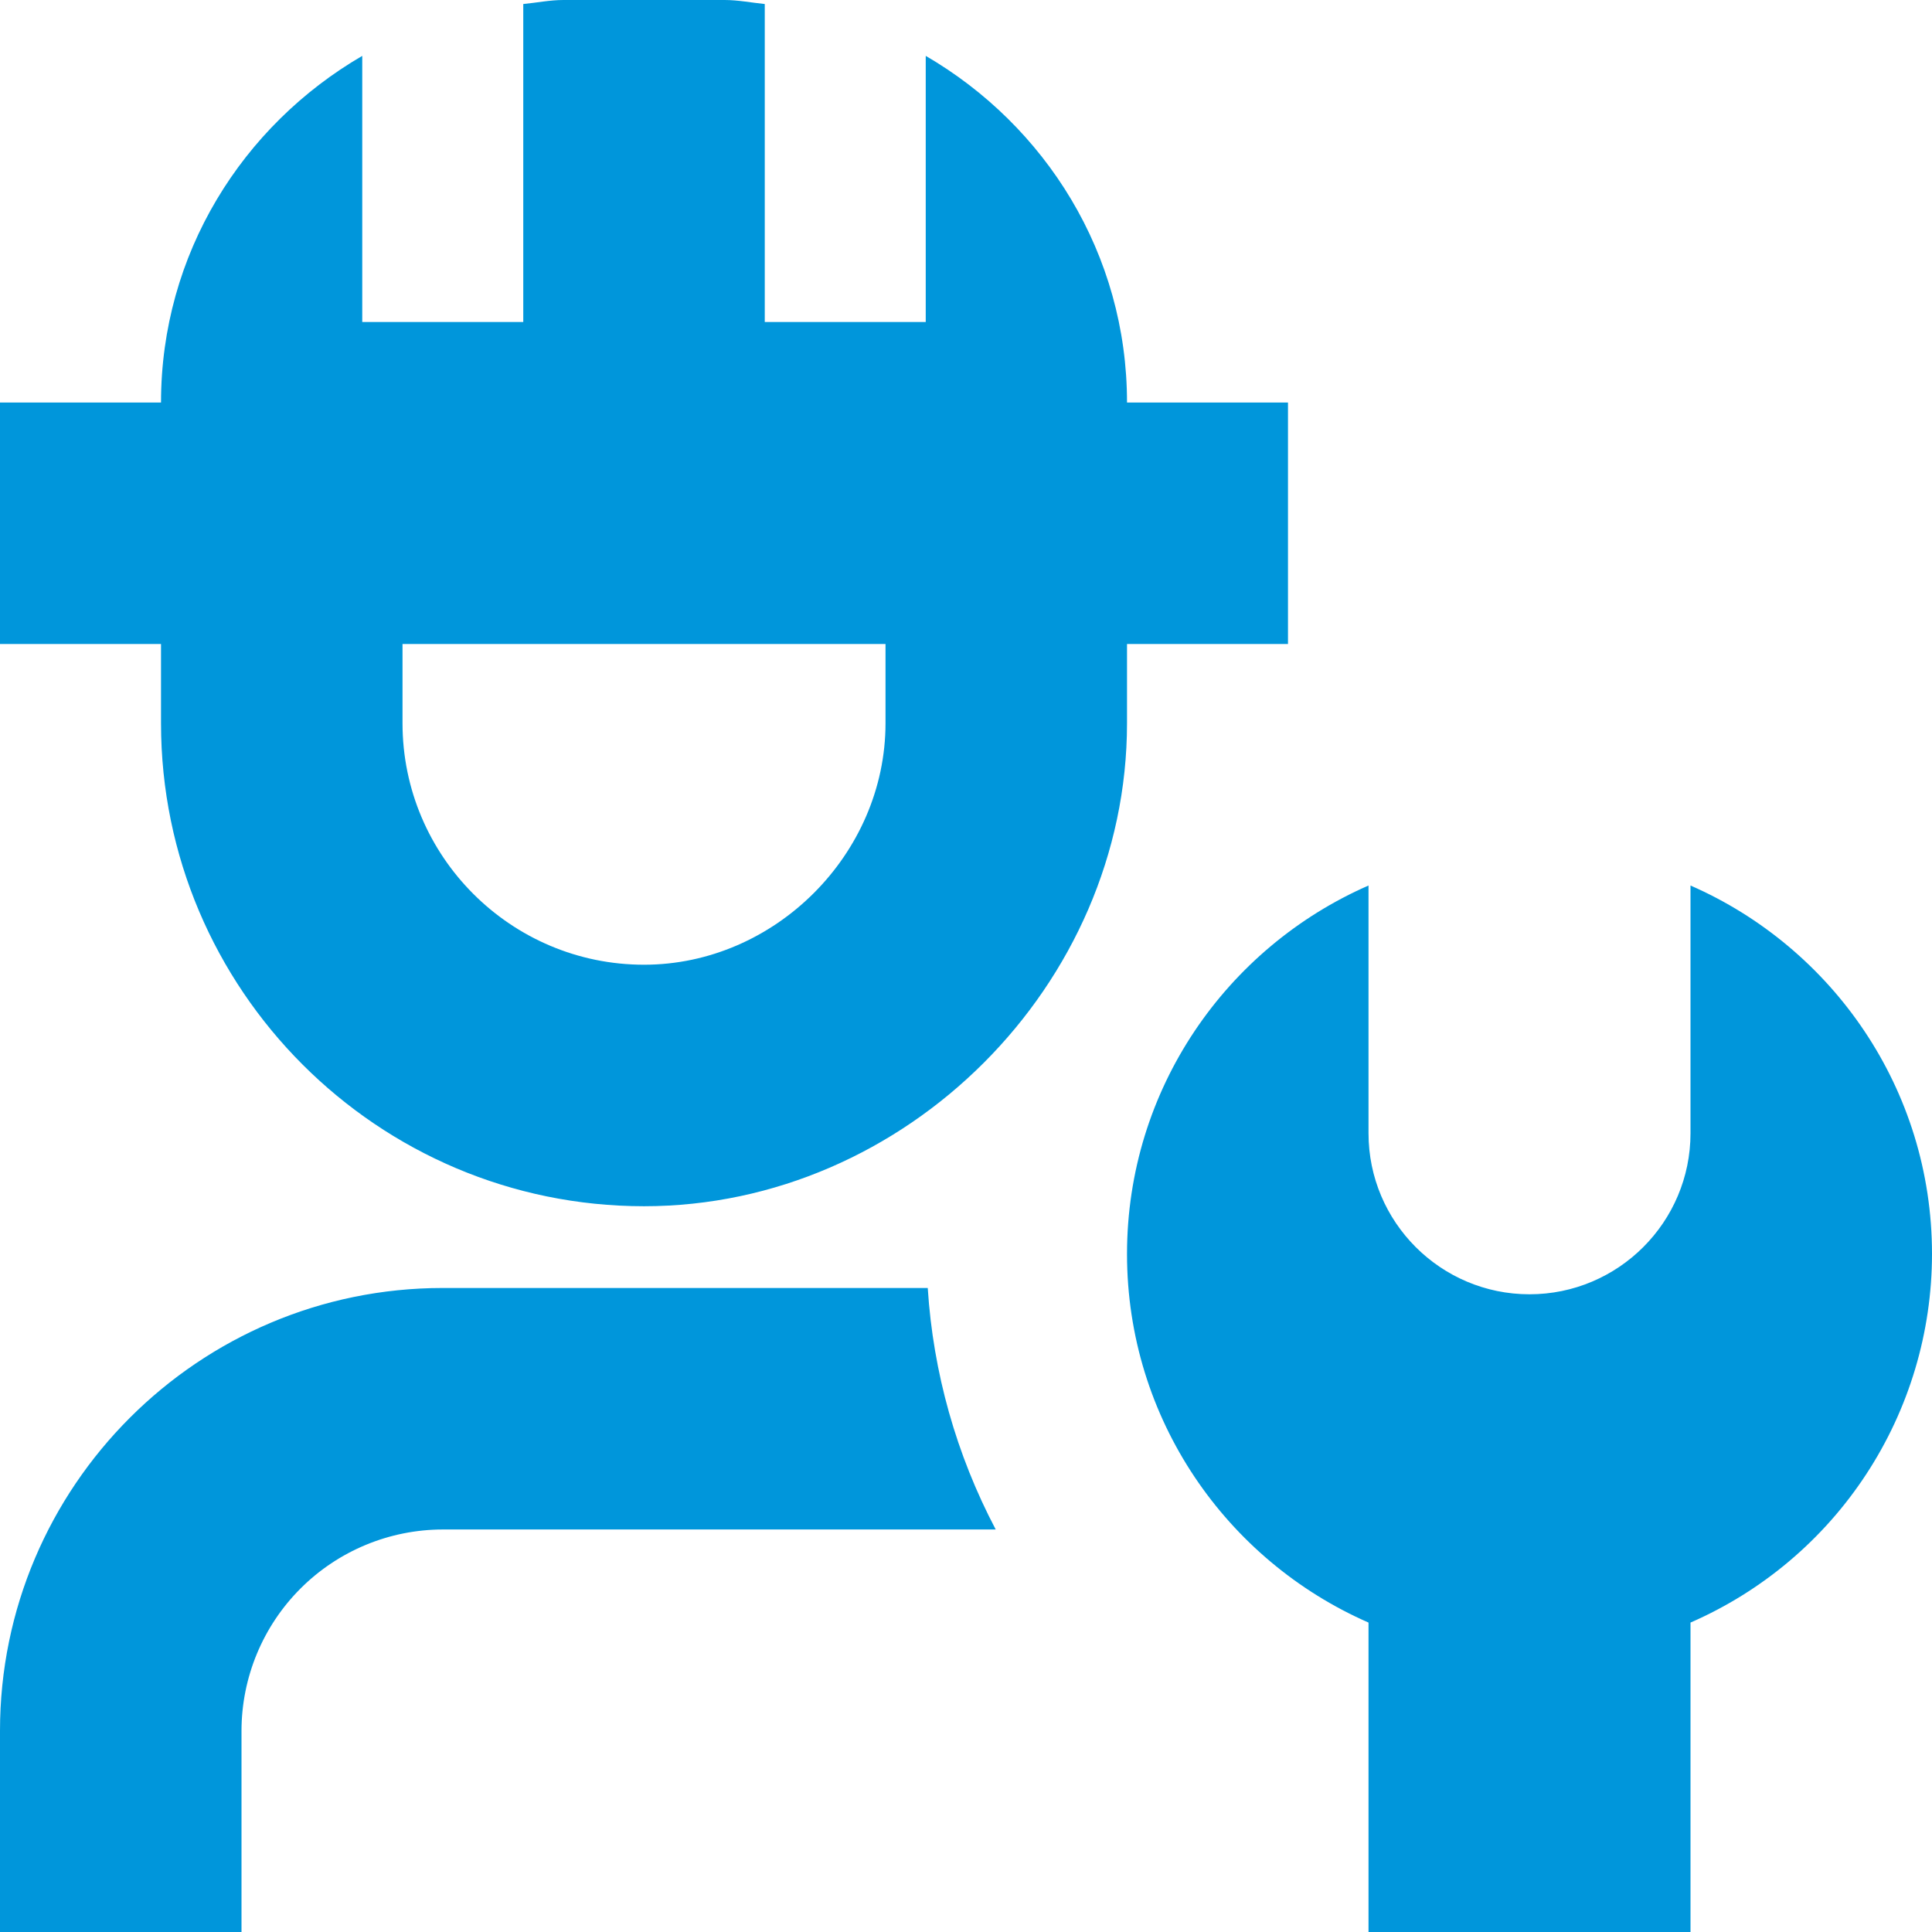 <svg width="50" height="50" viewBox="0 0 50 50" fill="none" xmlns="http://www.w3.org/2000/svg">
<g clip-path="url(#clip0_684_285)">
<path d="M4.167 18.717C4.167 25.61 9.773 31.217 16.667 31.217C23.442 31.217 29.167 25.492 29.167 18.717V16.667H33.333V10.417H29.167C29.167 6.571 27.058 3.25 23.958 1.446V8.333H19.792V0.104C19.444 0.069 19.106 0 18.75 0H14.583C14.227 0 13.89 0.071 13.542 0.104V8.333H9.375V1.446C6.275 3.25 4.167 6.571 4.167 10.417H0V16.667H4.167V18.717ZM22.917 18.717C22.917 22.104 20.054 24.967 16.667 24.967C13.221 24.967 10.417 22.163 10.417 18.717V16.667H22.917V18.717ZM50 32.454C49.999 34.48 49.407 36.461 48.297 38.154C47.187 39.849 45.606 41.182 43.75 41.992V50H35.417V41.992C31.742 40.383 29.167 36.723 29.167 32.454C29.167 28.185 31.742 24.525 35.417 22.917V29.329C35.417 31.627 37.285 33.496 39.583 33.496C41.881 33.496 43.75 31.627 43.75 29.329V22.917C47.425 24.525 50 28.185 50 32.454ZM24.01 33.333C24.149 35.517 24.749 37.647 25.769 39.583H11.458C10.078 39.585 8.754 40.134 7.777 41.111C6.801 42.087 6.252 43.411 6.25 44.792V50H0V44.792C0 38.473 5.14 33.333 11.458 33.333H24.01Z" fill="#0096DB"/>
</g>
<defs>
<clipPath id="clip0_684_285">
<rect width="50" height="50" fill="white"/>
</clipPath>
</defs>
</svg>
